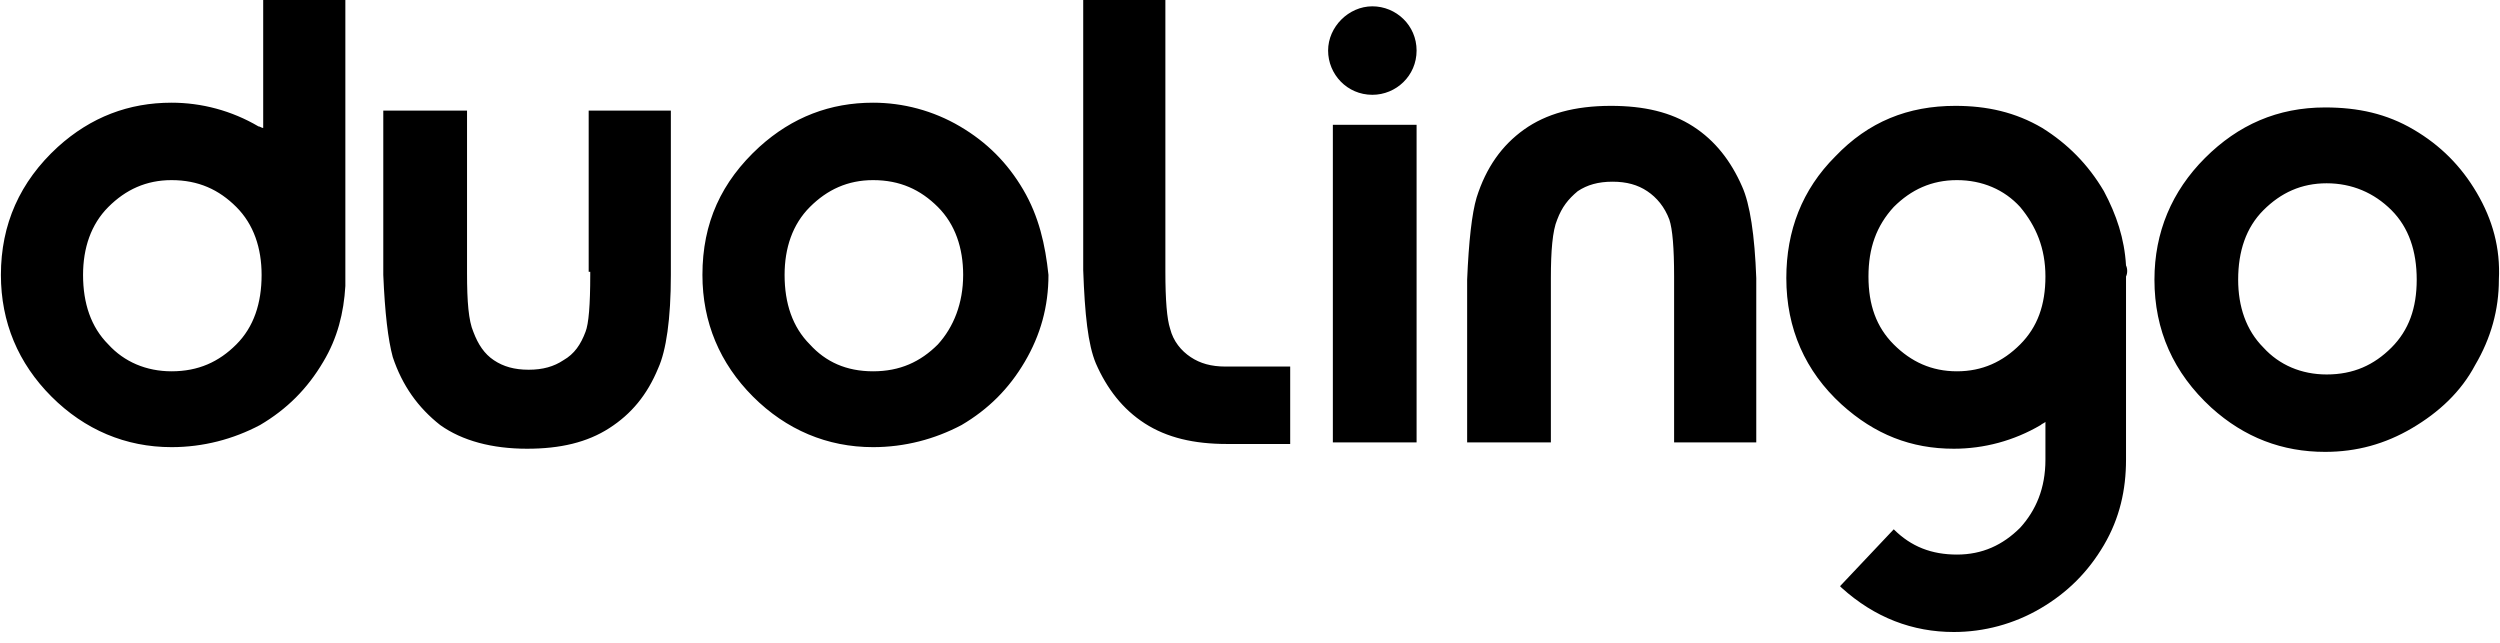 <svg xmlns="http://www.w3.org/2000/svg" fill="none" viewBox="0 0 140 36" height="36" width="140">
<g clip-path="url(#clip0_1182_1340)">
<path fill="black" d="M33.054 15.219V15.396C33.054 17.077 32.966 18.138 32.789 18.581C32.523 19.289 32.169 19.82 31.55 20.173C31.019 20.527 30.4 20.705 29.604 20.705C28.808 20.705 28.188 20.528 27.658 20.173C27.126 19.82 26.773 19.289 26.507 18.581C26.241 17.961 26.154 16.9 26.154 15.307V6.194H21.464V15.396C21.553 17.519 21.73 19.023 21.995 19.997C22.526 21.59 23.411 22.828 24.65 23.802C25.888 24.687 27.569 25.129 29.516 25.129C31.374 25.129 32.878 24.775 34.117 23.978C35.355 23.183 36.24 22.12 36.86 20.616C37.302 19.643 37.568 17.873 37.568 15.396V6.194H32.966V15.219H33.054ZM19.34 0H14.739V7.167C14.65 7.167 14.562 7.078 14.473 7.078C12.969 6.194 11.288 5.751 9.607 5.751C7.218 5.751 5.095 6.548 3.237 8.229C1.113 10.175 0.051 12.564 0.051 15.396C0.051 18.05 1.025 20.35 2.883 22.209C4.741 24.067 7.04 25.04 9.607 25.04C11.377 25.04 13.058 24.597 14.562 23.802C16.066 22.917 17.216 21.766 18.101 20.263C18.898 18.936 19.252 17.519 19.34 16.016V15.396V0ZM13.234 19.289C12.261 20.263 11.111 20.793 9.606 20.793C8.191 20.793 6.952 20.262 6.067 19.289C5.094 18.315 4.651 16.988 4.651 15.396C4.651 13.891 5.094 12.564 6.067 11.591C7.04 10.618 8.191 10.087 9.606 10.087C11.11 10.087 12.261 10.618 13.234 11.591C14.208 12.564 14.65 13.891 14.65 15.396C14.65 16.988 14.208 18.315 13.234 19.289ZM57.298 10.618C56.413 9.113 55.262 7.963 53.759 7.078C52.255 6.194 50.573 5.751 48.892 5.751C46.503 5.751 44.379 6.548 42.522 8.229C40.398 10.175 39.336 12.476 39.336 15.396C39.336 18.05 40.31 20.35 42.167 22.209C44.026 24.067 46.325 25.04 48.892 25.04C50.662 25.04 52.342 24.597 53.847 23.802C55.351 22.917 56.502 21.766 57.386 20.263C58.271 18.759 58.714 17.166 58.714 15.396C58.537 13.714 58.183 12.122 57.298 10.618ZM52.52 19.289C51.547 20.263 50.396 20.793 48.892 20.793C47.388 20.793 46.238 20.262 45.353 19.289C44.38 18.315 43.937 16.988 43.937 15.396C43.937 13.891 44.38 12.564 45.354 11.591C46.327 10.618 47.477 10.087 48.893 10.087C50.396 10.087 51.547 10.618 52.521 11.591C53.494 12.564 53.937 13.891 53.937 15.396C53.935 16.988 53.405 18.315 52.52 19.289ZM74.64 24.774H79.329V6.99H74.64V24.774ZM66.677 19.997C66.146 19.643 65.703 19.112 65.526 18.404C65.35 17.873 65.261 16.811 65.261 15.219V0H60.66V15.13C60.749 17.608 60.925 19.289 61.368 20.35C61.987 21.766 62.872 22.916 64.111 23.713C65.35 24.509 66.855 24.863 68.712 24.863H72.251V20.527H68.623C67.827 20.527 67.207 20.35 66.677 19.997ZM97.556 10.441C96.937 9.025 96.052 7.875 94.812 7.078C93.575 6.282 92.07 5.928 90.212 5.928C88.177 5.928 86.584 6.371 85.345 7.255C84.107 8.14 83.222 9.379 82.691 11.06C82.425 11.945 82.248 13.537 82.16 15.661V24.774H86.849V15.926V15.572C86.849 14.068 86.939 12.918 87.203 12.299C87.469 11.591 87.823 11.149 88.353 10.706C88.884 10.352 89.504 10.175 90.3 10.175C91.095 10.175 91.716 10.352 92.246 10.706C92.777 11.06 93.22 11.591 93.484 12.299C93.661 12.83 93.75 13.891 93.75 15.484V24.774H98.351V16.988V15.572C98.264 13.184 97.999 11.414 97.556 10.441ZM76.852 0.354C75.525 0.354 74.374 1.504 74.374 2.831C74.374 4.159 75.436 5.309 76.852 5.309C78.179 5.309 79.329 4.247 79.329 2.831C79.329 1.416 78.179 0.354 76.852 0.354ZM138.699 10.795C137.815 9.29 136.664 8.14 135.16 7.255C133.656 6.371 132.063 6.017 130.204 6.017C127.55 6.017 125.338 6.99 123.48 8.848C121.621 10.706 120.649 13.007 120.649 15.661C120.649 18.492 121.71 20.88 123.834 22.828C125.693 24.509 127.816 25.305 130.204 25.305C131.974 25.305 133.567 24.863 135.071 23.978C136.575 23.093 137.815 21.943 138.61 20.439C139.495 18.936 139.937 17.342 139.937 15.662C140.027 13.891 139.584 12.299 138.699 10.795ZM135.336 15.661C135.336 17.254 134.894 18.492 133.921 19.466C132.947 20.439 131.797 20.97 130.293 20.97C128.876 20.97 127.639 20.438 126.754 19.466C125.78 18.492 125.337 17.165 125.337 15.661C125.337 14.068 125.78 12.741 126.754 11.768C127.727 10.795 128.876 10.264 130.293 10.264C131.709 10.264 132.947 10.795 133.921 11.768C134.894 12.741 135.336 14.068 135.336 15.661C135.336 15.572 135.336 15.572 135.336 15.661ZM119.057 14.865C118.968 13.361 118.525 12.033 117.818 10.706C116.933 9.202 115.783 8.052 114.368 7.167C112.864 6.282 111.272 5.928 109.502 5.928C106.848 5.928 104.636 6.813 102.777 8.76C100.918 10.618 100.034 12.918 100.034 15.572C100.034 18.404 101.095 20.793 103.13 22.651C104.989 24.332 107.023 25.129 109.413 25.129C111.094 25.129 112.775 24.687 114.279 23.802C114.368 23.713 114.456 23.713 114.544 23.625V25.748C114.544 27.341 114.014 28.579 113.129 29.553C112.155 30.526 111.005 31.056 109.59 31.056C108.174 31.056 107.024 30.614 106.05 29.641L103.042 32.826L103.13 32.915C104.989 34.595 107.112 35.392 109.413 35.392C111.094 35.392 112.775 34.95 114.279 34.065C115.783 33.18 116.933 32.03 117.818 30.526C118.703 29.021 119.057 27.429 119.057 25.748V16.103V15.484C119.145 15.307 119.145 15.042 119.057 14.865ZM114.544 15.484C114.544 17.077 114.101 18.315 113.128 19.289C112.155 20.263 111.004 20.793 109.589 20.793C108.173 20.793 107.023 20.262 106.049 19.289C105.076 18.315 104.634 17.077 104.634 15.484C104.634 13.891 105.076 12.653 106.049 11.591C107.023 10.618 108.173 10.087 109.589 10.087C111.004 10.087 112.243 10.618 113.128 11.591C114.014 12.653 114.544 13.891 114.544 15.484Z"></path>
</g>
<defs>
<clipPath id="clip0_1182_1340">
<rect fill="white" height="35.392" width="140"></rect>
</clipPath>
</defs>
</svg>
